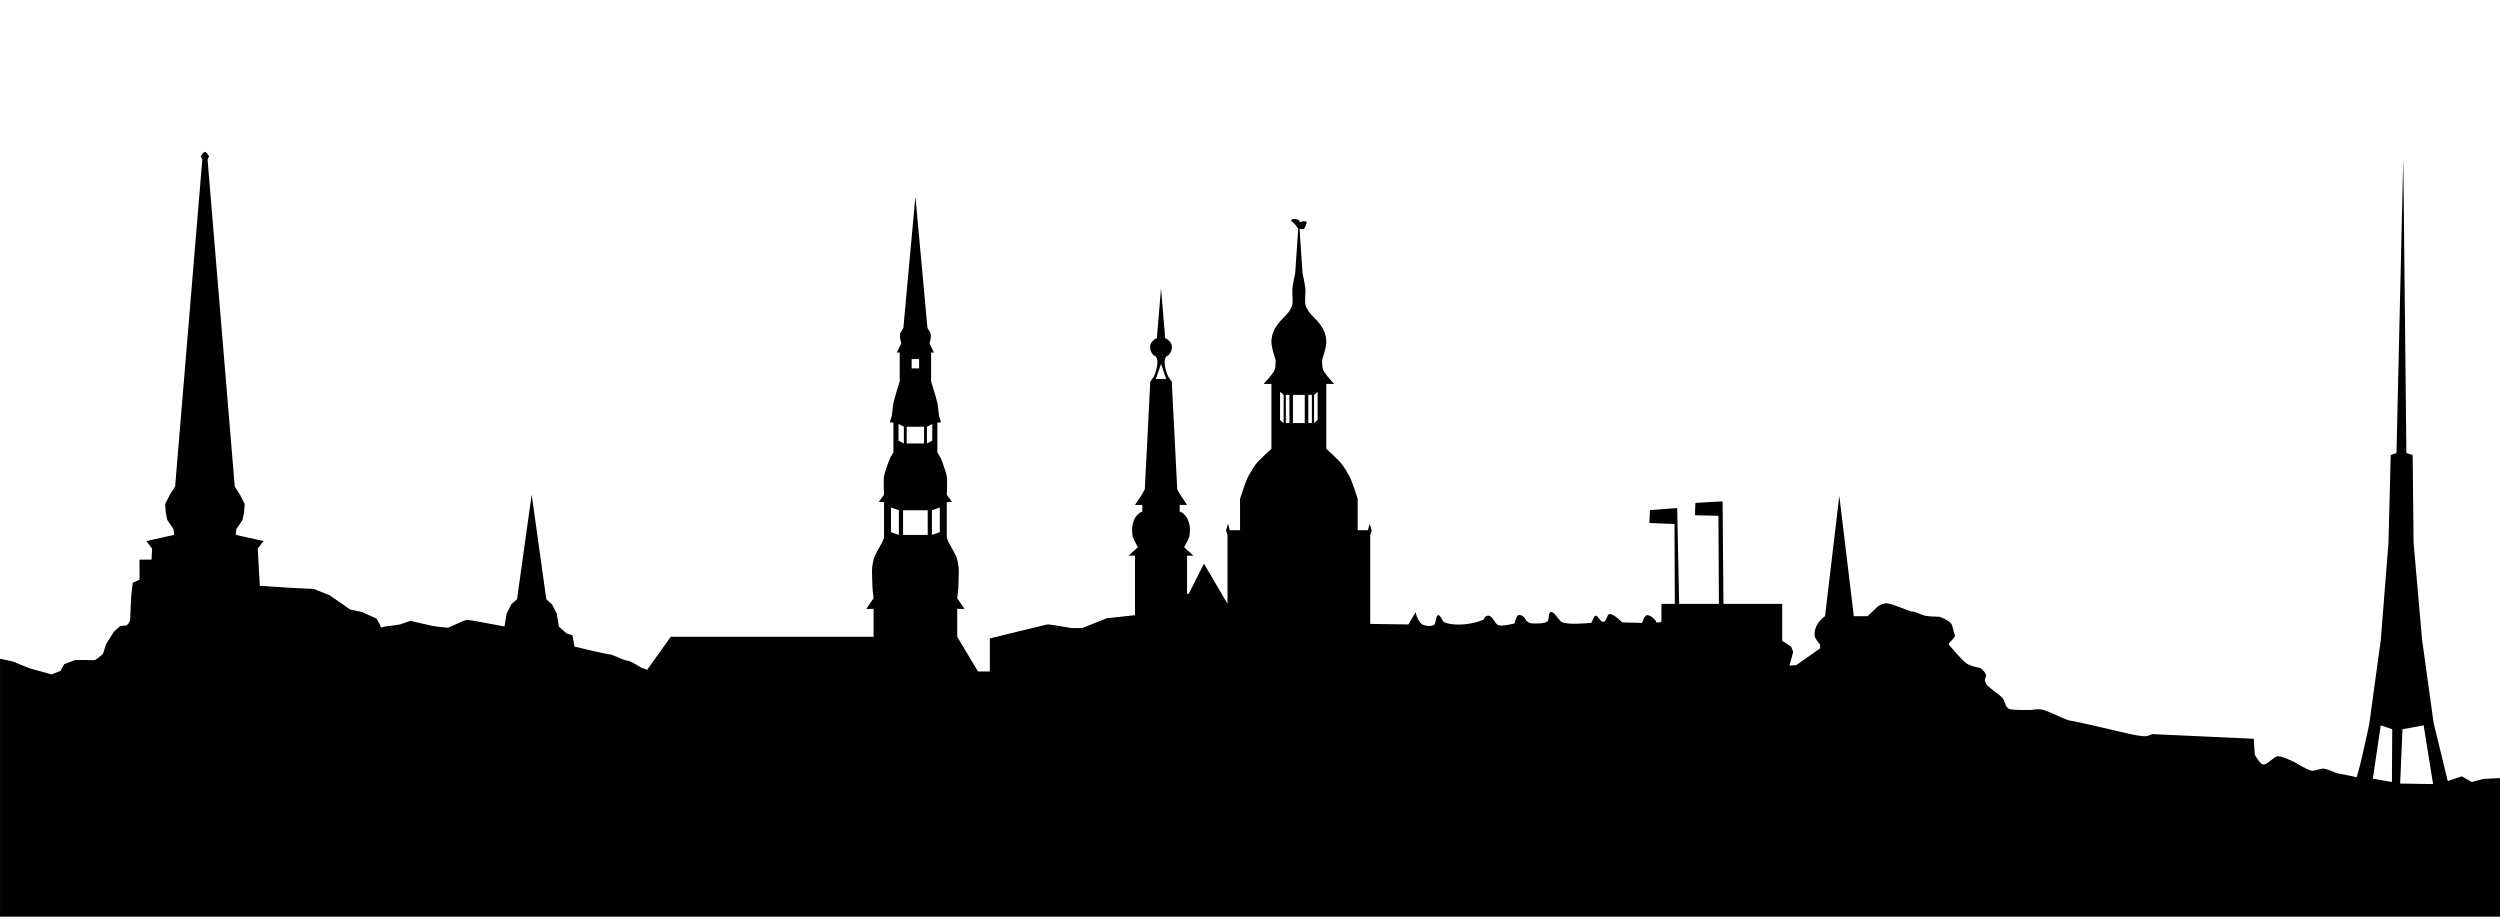 <?xml version="1.0" encoding="UTF-8" standalone="no"?>
<!-- Created with Inkscape (http://www.inkscape.org/) -->

<svg
   xmlns:dc="http://purl.org/dc/elements/1.1/"
   xmlns:cc="http://creativecommons.org/ns#"
   xmlns:rdf="http://www.w3.org/1999/02/22-rdf-syntax-ns#"
   xmlns:svg="http://www.w3.org/2000/svg"
   xmlns="http://www.w3.org/2000/svg"
   xmlns:sodipodi="http://sodipodi.sourceforge.net/DTD/sodipodi-0.dtd"
   xmlns:inkscape="http://www.inkscape.org/namespaces/inkscape"
   id="svg2"
   version="1.1"
   inkscape:version="0.91 r13725"
   xml:space="preserve"
   width="1062.993"
   height="389.764"
   viewBox="0 0 1062.993 389.764"
   sodipodi:docname="RIGA.svg"><defs
     id="defs6"><clipPath
       clipPathUnits="userSpaceOnUse"
       id="clipPath16"><path
         d="m 0,311.811 850.394,0 L 850.394,0 0,0 0,311.811 Z"
         id="path18"
         inkscape:connector-curvature="0" /></clipPath></defs><sodipodi:namedview
     pagecolor="#ffffff"
     bordercolor="#666666"
     borderopacity="1"
     objecttolerance="10"
     gridtolerance="10"
     guidetolerance="10"
     inkscape:pageopacity="0"
     inkscape:pageshadow="2"
     inkscape:window-width="1920"
     inkscape:window-height="1028"
     id="namedview4"
     showgrid="false"
     inkscape:zoom="1.601811"
     inkscape:cx="531.49628"
     inkscape:cy="203.45083"
     inkscape:window-x="-8"
     inkscape:window-y="-8"
     inkscape:window-maximized="1"
     inkscape:current-layer="g10" /><g
     id="g10"
     inkscape:groupmode="layer"
     inkscape:label="RIGA"
     transform="matrix(1.25,0,0,-1.25,0,389.764)"><g
       id="g12"><g
         id="g14"
         clip-path="url(#clipPath16)"><g
           id="g20"
           transform="translate(816.426,45.277)"><path
             d="M 0,0 0.801,18.48 8.002,19.795 11.203,-0.176 0,0 Z m -2.801,0.525 -6.49,1.139 2.69,18.131 3.915,-1.315 -0.115,-17.955 z m -365.425,123.148 -1.21,-1.05 0,9.585 1.21,1.05 0,-9.585 z m -1.958,-1.05 -1.208,0 0,9.585 1.208,0 0,-9.585 z m -2.42,0 -4.011,0 0,9.585 4.011,0 0,-9.585 z m -5.221,0 -1.212,0 0,9.585 1.212,0 0,-9.585 z m -1.974,0 -1.209,1.05 0.015,9.585 1.21,-1.05 -0.016,-9.585 z m -43.461,14.999 1.76,5.131 1.76,-5.131 -3.52,0 z m -73.482,-52.104 -2.689,-0.94 0,8.389 2.689,0.939 0,-8.388 z m -4.118,-0.94 -8.379,0 0,8.389 8.379,0 0,-8.389 z m -9.808,0 -2.689,0.94 0,8.388 2.689,-0.939 0,-8.389 z m -0.122,37.736 1.819,-0.939 0,-5.679 -1.819,0.938 0,5.68 z m 2.786,-0.939 5.908,0 0,-5.68 -5.908,0 0,5.68 z m 1.679,23.013 2.549,0 0,-3.157 -2.549,0 0,3.157 z m 5.197,-23.013 1.817,0.939 0,-5.68 -1.817,-0.938 0,5.679 z M 28.276,1.576 24.364,0.525 20.983,2.453 16.183,0.877 11.381,20.67 7.469,48.873 4.577,81.807 4.255,111.761 2.121,112.463 1.068,212.662 -1.244,112.463 -3.201,111.761 -3.976,81.807 -6.58,48.873 -10.492,20.32 c 0,0 -3.912,-18.568 -4.446,-18.216 -0.533,0.349 -6.581,1.4 -6.581,1.4 0,0 -3.401,1.547 -4.623,1.576 -0.994,0.025 -2.927,-0.838 -3.913,-0.701 -1.574,0.223 -5.69,2.803 -5.69,2.803 0,0 -1.194,0.617 -2.551,1.183 -0.004,0.002 -0.008,0.006 -0.014,0.008 -1.221,0.506 -2.568,0.973 -3.304,0.912 -1.427,-0.121 -3.554,-2.957 -4.979,-2.803 -1.097,0.118 -2.845,3.329 -2.845,3.329 l -0.356,5.429 -34.5,1.576 c 0,0 -1.573,-0.658 -2.134,-0.701 -2.295,-0.17 -8.18,1.403 -9.069,1.578 -0.89,0.176 -15.65,3.678 -16.538,3.678 -0.889,0 -4.98,1.928 -4.98,1.928 0,0 -3.734,1.752 -5.158,1.926 -1.421,0.173 -3.201,-0.174 -3.201,-0.174 0,0 -6.401,-0.176 -7.646,0.349 -1.247,0.526 -1.417,2.528 -1.956,3.329 -1.096,1.626 -4.981,3.679 -5.869,5.255 -0.887,1.577 -0.06,1.973 0,2.627 0.084,0.901 -1.599,2.803 -2.312,2.803 -0.711,0 -3.34,0.775 -4.268,1.402 -1.764,1.19 -4.803,5.08 -5.868,6.131 -1.068,1.051 2.312,2.278 1.779,3.678 -0.535,1.402 -0.636,3.041 -1.245,3.854 -0.721,0.96 -3.556,2.277 -4.269,2.277 -0.712,0 -3.498,0.07 -4.622,0.351 -1.091,0.272 -3.735,1.577 -4.27,1.401 -0.532,-0.176 -6.935,2.805 -8.713,2.805 -1.778,0 -3.024,-1.053 -3.024,-1.053 l -3.511,-3.328 -4.669,0 -4.934,40.949 -4.86,-40.949 c 0,0 -3.81,-2.364 -3.544,-6.569 0.071,-1.117 1.867,-3.064 1.867,-3.064 l 0,-1.315 -8.09,-5.693 -2.314,-0.176 1.246,4.729 -0.711,1.754 -3.022,1.947 0,12.59 -19.985,0 -0.289,34.861 -9.249,-0.525 -0.176,-4.205 8.002,-0.174 0.176,-29.957 -13.534,0 -0.669,32.607 -9.269,-0.724 -0.18,-4.379 8.537,-0.35 0.112,-27.154 -4.557,0 0,-6.131 c 0,0 -1.779,-0.525 -1.779,0 0,0.527 -2.063,2.519 -3.202,2.277 -0.854,-0.181 -1.598,-2.625 -1.598,-2.625 l -6.758,0.174 c 0,0 -3.197,3.223 -4.446,2.803 -0.783,-0.264 -0.908,-2.518 -1.958,-2.629 -1.035,-0.108 -1.817,2.197 -2.666,2.103 -0.736,-0.082 -1.067,-2.453 -1.601,-2.453 -0.533,0 -7.782,-0.843 -9.959,0.35 -1.101,0.605 -2.545,3.738 -3.735,3.328 -0.796,-0.273 -0.433,-2.603 -1.066,-3.152 -0.978,-0.846 -3.857,-0.741 -5.158,-0.701 -0.679,0.021 -1.778,0.351 -2.311,1.402 -0.534,1.051 -1.857,1.732 -2.491,1.4 -0.684,-0.359 -1.245,-2.802 -1.245,-2.802 0,0 -4.427,-1.18 -5.688,-0.524 -1.002,0.518 -1.781,3.152 -3.203,3.152 -1.422,0 -1.26,-1.171 -1.778,-1.402 -3.557,-1.576 -9.603,-2.277 -13.16,-0.875 -0.76,0.299 -1.322,2.576 -2.135,2.451 -0.903,-0.138 -0.689,-2.783 -1.421,-3.326 -0.894,-0.666 -3.712,-0.307 -4.447,0.524 -1.545,1.75 -1.778,3.853 -1.778,3.853 l -2.489,-4.203 -12.804,0.176 -0.18,0.023 0,30.272 0.502,1.482 -0.687,2.316 -0.595,-2.21 -3.488,0 0,10.683 c 0,0 -1.694,5.324 -2.488,7.008 -0.59,1.246 -2.023,3.619 -2.848,4.728 -1.021,1.382 -5.334,5.256 -5.334,5.256 l 0,22.072 2.666,0 c 0,0 -3.159,3.343 -3.732,4.73 -0.302,0.735 -0.386,2.36 -0.357,3.153 0.036,0.924 1.51,4.279 1.423,6.775 -0.086,2.56 -1.348,4.577 -2.134,5.662 -0.859,1.189 -3.082,3.17 -3.911,4.379 -0.357,0.52 -0.949,1.663 -1.067,2.279 -0.254,1.291 0.073,3.943 0,5.255 -0.08,1.384 -0.978,5.462 -0.978,5.462 l -1.011,15.116 0.347,-0.152 c 0,0 0.874,-0.085 1.133,0.067 0.481,0.281 1,2.464 1,2.464 l -1.267,0.196 c 0,0 -1.2,-0.624 -1.2,-0.099 0,0.527 -0.9,0.657 -0.9,0.657 0,0 -0.967,0.362 -1.679,0.013 -0.711,-0.351 0,-0.702 0,-0.702 l 1.246,-1.226 0.34,-0.56 0.191,-0.317 0.333,-0.144 -1.023,-15.313 c 0,0 -0.901,-4.078 -0.979,-5.462 -0.072,-1.312 0.251,-3.964 0,-5.255 -0.119,-0.616 -0.71,-1.759 -1.065,-2.279 -0.831,-1.209 -3.054,-3.19 -3.915,-4.379 -0.785,-1.085 -2.044,-3.102 -2.134,-5.662 -0.085,-2.496 1.391,-5.851 1.424,-6.775 0.029,-0.793 -0.051,-2.418 -0.356,-3.153 -0.571,-1.387 -3.731,-4.73 -3.731,-4.73 l 2.663,0 0,-22.072 c 0,0 -4.309,-3.874 -5.335,-5.256 -0.822,-1.109 -2.255,-3.482 -2.845,-4.728 -0.794,-1.684 -2.488,-7.008 -2.488,-7.008 l 0,-10.683 -3.488,0 -0.595,2.21 -0.688,-2.316 0.503,-1.482 0,-23.465 -8.002,13.664 -5.158,-10.16 -0.596,-0.239 0,13.135 2.155,0 -3.155,2.881 c 0,0 1.416,2.377 1.755,3.592 0.2,0.715 0.377,2.869 0,4.248 -0.534,1.959 -0.941,2.627 -2.094,3.644 -0.429,0.379 -1.166,0.604 -1.166,0.604 l 0,2.277 2.505,0.014 -2.508,3.762 -0.837,1.576 -1.86,36.612 c 0,0 -0.966,1.26 -1.219,1.751 -0.754,1.471 -2.139,6.076 -0.265,7.008 0.816,0.405 1.458,1.675 1.504,2.452 0.074,1.214 -0.046,1.812 -0.997,2.748 -0.71,0.7 -1.254,0.746 -1.254,0.746 l -1.425,17.001 -1.425,-17.001 c 0,0 -0.544,-0.046 -1.253,-0.746 -0.953,-0.936 -1.073,-1.534 -0.998,-2.748 0.045,-0.777 0.689,-2.047 1.504,-2.452 1.876,-0.932 0.489,-5.537 -0.266,-7.008 -0.251,-0.491 -1.22,-1.751 -1.22,-1.751 l -1.859,-36.612 -0.836,-1.576 -2.506,-3.762 2.503,-0.014 0,-2.277 c 0,0 -0.738,-0.225 -1.166,-0.604 -1.155,-1.017 -1.561,-1.685 -2.094,-3.644 -0.378,-1.379 -0.2,-3.533 0,-4.248 0.34,-1.215 1.755,-3.592 1.755,-3.592 l -3.154,-2.881 2.156,0 0,-20.254 c 0,0 -1.609,-0.156 -3.525,-0.386 l -6.078,-0.665 -8.359,-3.328 -3.735,0 c 0,0 -7.646,1.403 -8.18,1.227 -0.533,-0.176 -10.137,-2.453 -10.137,-2.453 l -9.356,-2.305 0,-11.226 -4.042,0 -7.051,11.781 0,9.523 2.489,-0.064 -2.489,3.678 c 0,0 0.323,2.492 0.356,3.328 0.061,1.576 0.2,4.621 0.177,6.197 -0.016,1.146 -0.356,3.435 -0.889,4.664 -0.534,1.227 -1.737,3.273 -2.379,4.467 -0.599,1.117 -0.822,2.015 -0.822,2.015 l 0,12.008 1.777,0.078 -1.777,2.453 c 0,0 0.256,4.75 0,6.307 -0.136,0.82 -1.411,4.805 -2.135,6.306 -0.22,0.461 -1.066,1.751 -1.066,1.751 l 0,10.16 1.244,0.088 -0.71,2.365 c 0,0 -0.319,3.167 -0.534,4.205 -0.388,1.874 -2.135,7.357 -2.135,7.357 l 0,9.81 0.957,0.01 -1.491,3.143 c 0,0 0.266,0.953 0.358,1.401 0.095,0.472 0.158,1.471 0,1.927 -0.165,0.472 -1.067,1.928 -1.067,1.928 l -4.091,44.669 -4.092,-44.669 c 0,0 -0.901,-1.456 -1.067,-1.928 -0.158,-0.456 -0.095,-1.455 0,-1.927 0.092,-0.448 0.357,-1.401 0.357,-1.401 l -1.49,-3.143 0.956,-0.01 0,-9.81 c 0,0 -1.746,-5.483 -2.134,-7.357 -0.215,-1.038 -0.533,-4.205 -0.533,-4.205 l -0.712,-2.365 1.245,-0.088 0,-10.16 c 0,0 -0.845,-1.29 -1.067,-1.751 -0.722,-1.501 -1.999,-5.486 -2.134,-6.306 -0.256,-1.557 0,-6.307 0,-6.307 l -1.778,-2.453 1.778,-0.078 0,-12.008 c 0,0 -0.221,-0.898 -0.822,-2.015 -0.643,-1.194 -1.845,-3.24 -2.378,-4.467 -0.534,-1.229 -0.873,-3.518 -0.89,-4.664 -0.024,-1.576 0.115,-4.621 0.177,-6.197 0.033,-0.836 0.357,-3.328 0.357,-3.328 l -2.492,-3.678 2.492,0.064 0,-9.523 -69,-0.002 -8.004,-11.211 -1.956,0.701 c 0,0 -3.911,2.453 -4.979,2.453 -1.066,0 -4.802,2.102 -5.868,2.102 -1.067,0 -11.915,2.629 -11.915,2.629 l -0.711,3.851 -2.003,0.635 -2.622,2.344 -0.711,4.379 -1.601,3.154 -1.956,1.752 -4.978,35.56 -4.98,-35.56 -1.957,-1.752 -1.6,-3.154 -0.711,-4.379 c 0,0 -11.736,2.277 -12.626,2.277 -0.89,0 -5.869,-2.451 -6.402,-2.629 -0.534,-0.174 -5.336,0.528 -5.336,0.528 l -7.646,1.751 -3.557,-1.226 c 0,0 -3.202,-0.525 -3.913,-0.525 -0.71,0 -2.489,-0.528 -2.489,-0.528 0,0 -1.245,2.981 -1.778,3.154 -0.534,0.174 -4.624,2.102 -4.624,2.102 l -4.091,0.877 -7.113,4.904 -5.335,2.102 -7.469,0.351 -10.473,0.676 -0.374,0.024 -0.712,12.613 1.957,2.627 -7.113,1.578 -2.313,0.525 0.179,1.928 2.134,3.152 0.533,2.627 0.178,2.805 -1.601,3.152 -1.777,2.803 -9.249,111.235 0.533,1.052 -0.711,1.051 -0.71,0.525 -0.711,-0.525 -0.71,-1.051 0.532,-1.052 -9.247,-111.235 -1.778,-2.803 -1.601,-3.152 0.178,-2.805 0.532,-2.627 2.135,-3.152 0.179,-1.928 -2.314,-0.525 -7.112,-1.578 1.957,-2.627 -0.208,-3.678 -4.107,-0.043 0.044,-6.789 -2.311,-1.051 -0.534,-4.554 c 0,0 -0.356,-6.832 -0.356,-7.883 0,-1.051 -1.245,-2.104 -1.245,-2.104 l -2.134,-0.173 -2.133,-1.928 -2.668,-4.203 -1.067,-3.33 c 0,0 -2.134,-1.926 -2.668,-2.102 -0.533,-0.174 -2.667,0 -2.667,0 l -4.091,0 -3.733,-1.4 -1.246,-2.278 -3.023,-1.226 -7.647,2.103 -5.513,2.276 -4.433,0.959 0,-87.752 850.394,0 0,47.142 -5.692,-0.289 z"
             style="fill:#000000;fill-opacity:1;fill-rule:nonzero;stroke:none"
             id="path22"
             inkscape:connector-curvature="0" /></g></g></g></g></svg>